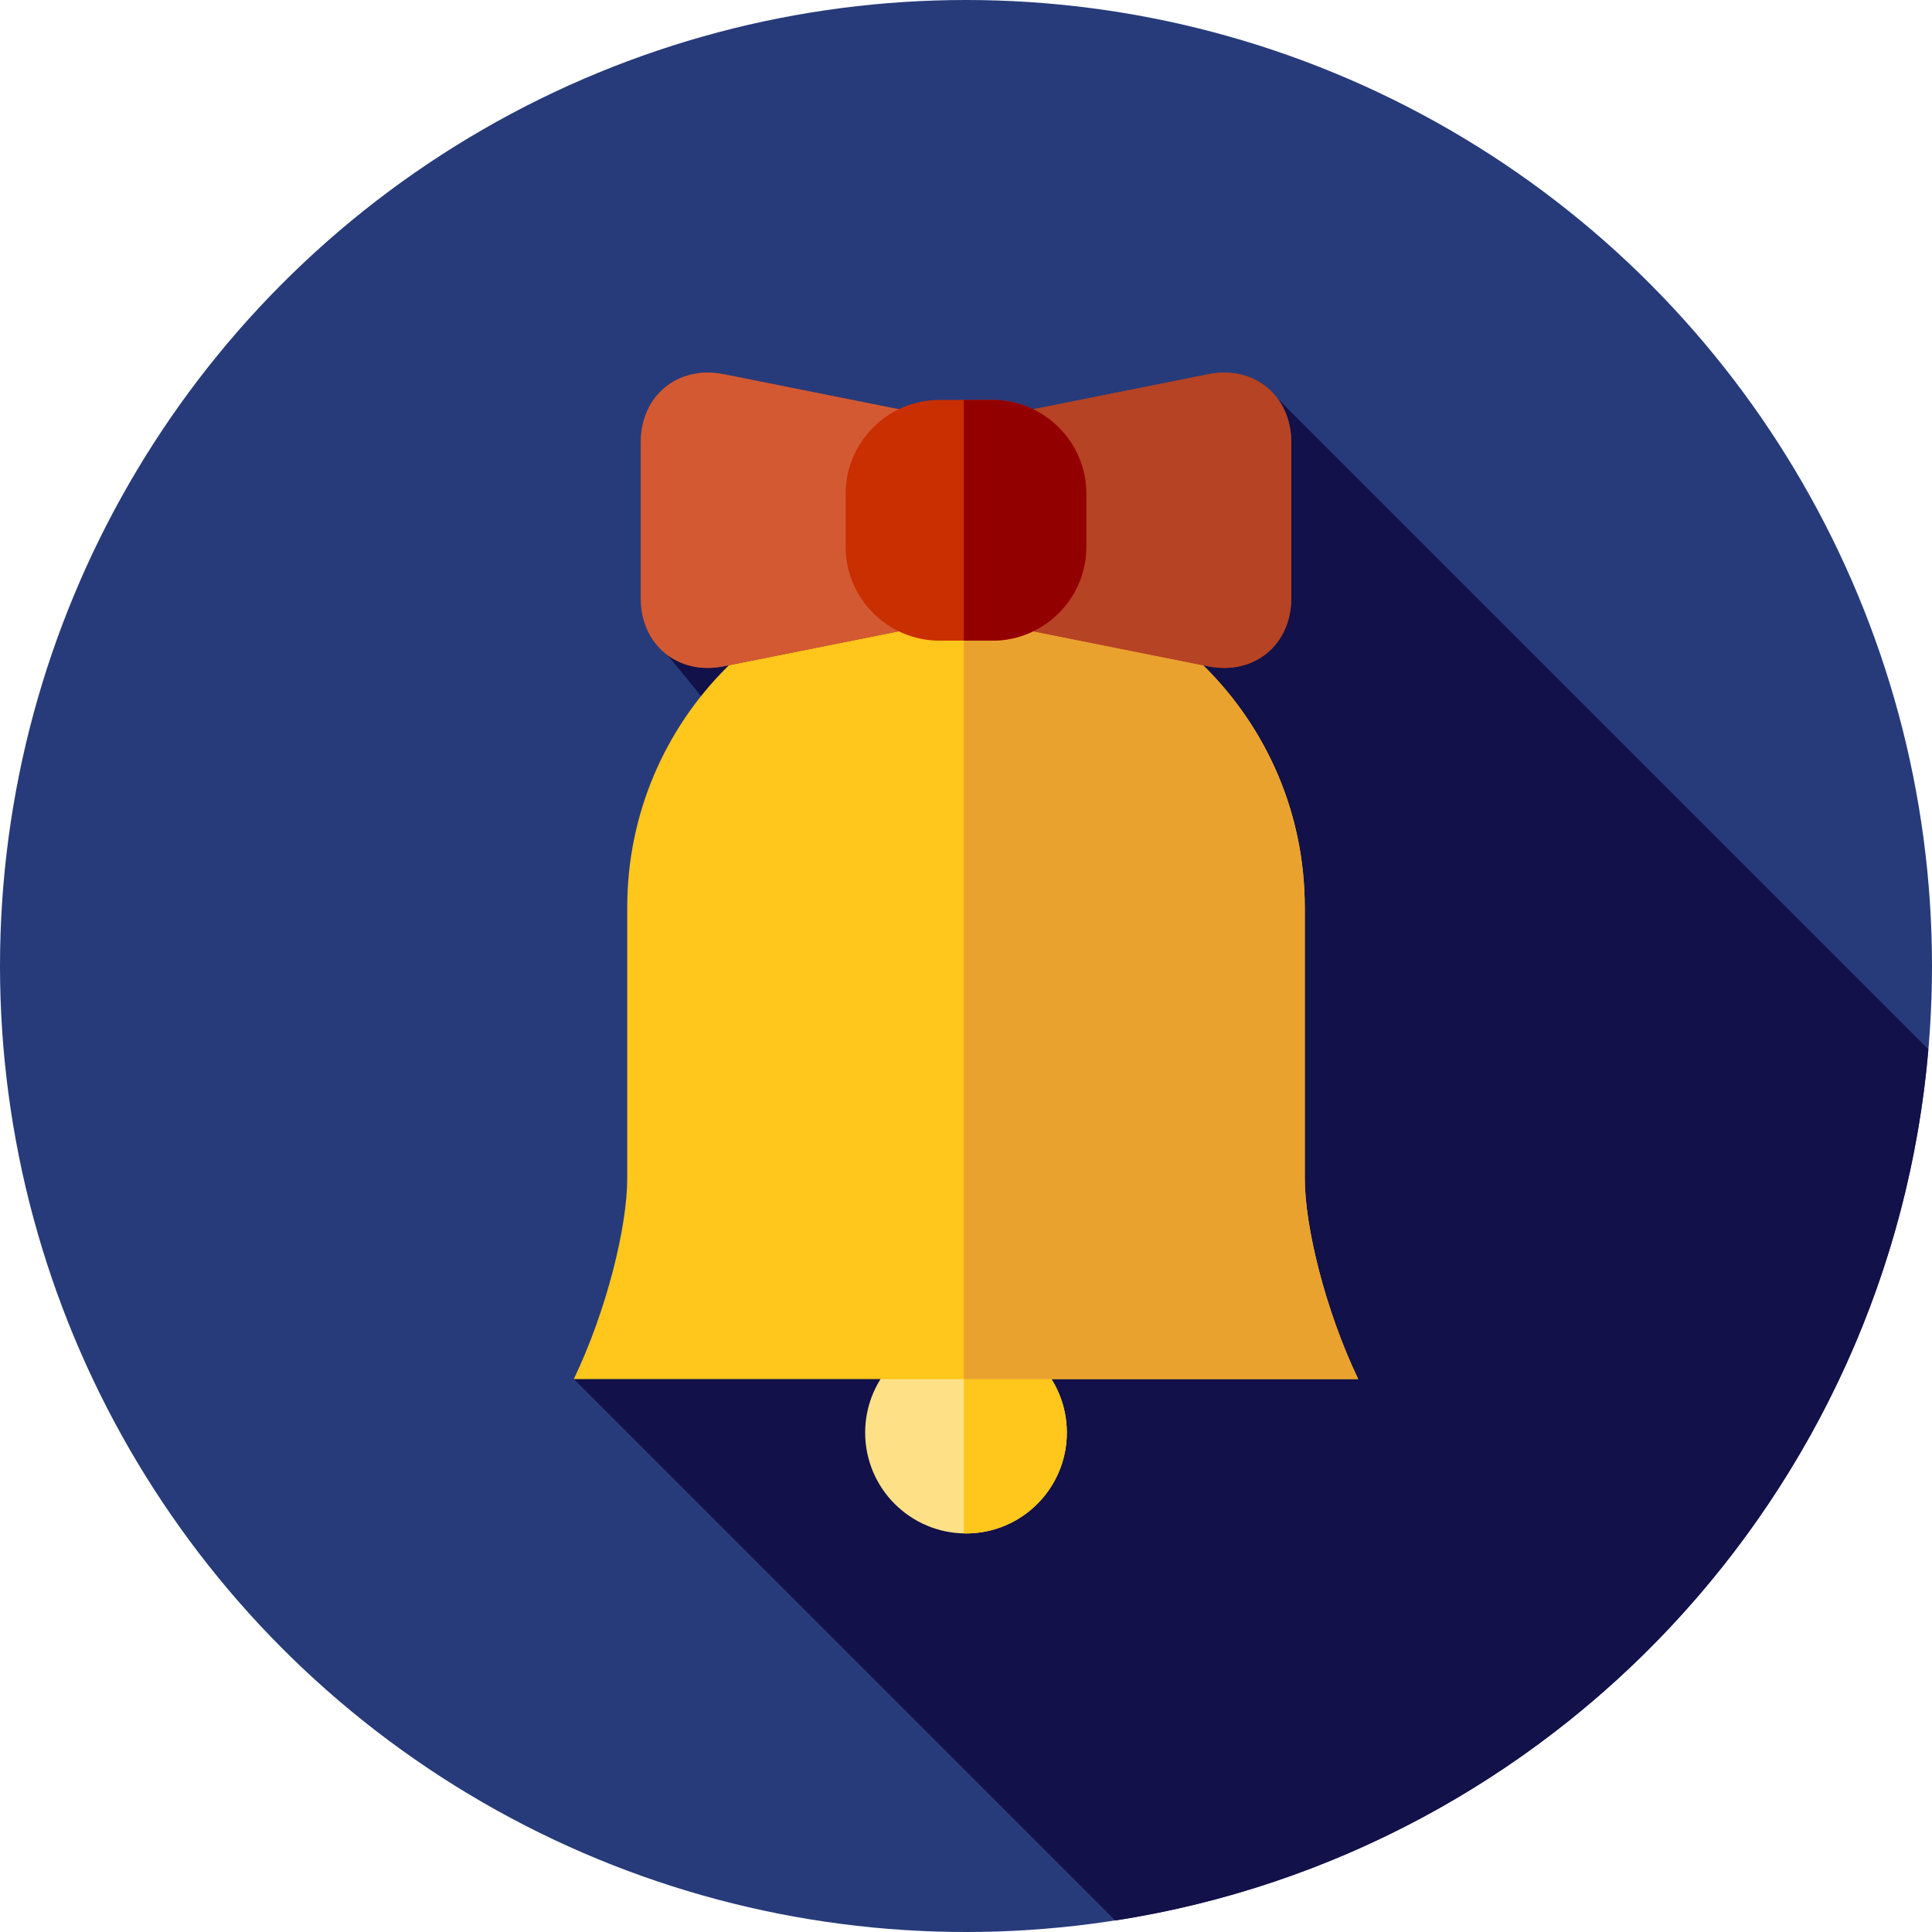 <?xml version="1.0" encoding="iso-8859-1"?>
<!-- Uploaded to: SVG Repo, www.svgrepo.com, Generator: SVG Repo Mixer Tools -->
<svg height="800px" width="800px" version="1.1" id="Layer_1" xmlns="http://www.w3.org/2000/svg" xmlns:xlink="http://www.w3.org/1999/xlink" 
	 viewBox="0 0 512 512" xml:space="preserve">
<circle style="fill:#273B7A;" cx="256" cy="256" r="256"/>
<path style="fill:#121149;" d="M295.558,508.956c115.469-17.911,205.409-112.99,215.483-230.869L335.15,102.193l-57.803,113.966
	l-63.445-63.443l-36.936,20.937l64.955,79.474l-14.365,61.199l-3.448,7.758l-72.037,43.386L295.558,508.956z"/>
<circle style="fill:#FEE187;" cx="256" cy="379.656" r="26.721"/>
<g>
	<path style="fill:#FFC61B;" d="M256,352.942c-0.193,0-0.381,0.024-0.574,0.029v53.384c0.193,0.003,0.381,0.029,0.574,0.029
		c14.757,0,26.721-11.962,26.721-26.721C282.721,364.906,270.757,352.942,256,352.942z"/>
	<path style="fill:#FFC61B;" d="M345.774,312.237v-71.818c0-49.581-40.193-89.774-89.774-89.774
		c-49.58,0-89.774,40.193-89.774,89.774v71.818c0,12.897-5.448,34.99-14.157,53.231h207.86
		C351.222,347.229,345.774,325.136,345.774,312.237z"/>
</g>
<path style="fill:#EAA22F;" d="M345.774,312.237v-71.818c0-49.581-40.193-89.774-89.774-89.774c-0.193,0-0.383,0.014-0.574,0.016
	v214.807h104.505C351.222,347.229,345.774,325.136,345.774,312.237z"/>
<path style="fill:#B54324;" d="M241.635,166.607l-49.879,9.976c-12.067,2.413-21.94-5.68-21.94-17.987v-41.434
	c0-12.305,9.873-20.401,21.94-17.987l49.879,9.975"/>
<path style="fill:#D35933;" d="M241.635,166.607l-49.879,9.976c-12.067,2.413-21.94-5.68-21.94-17.987v-41.434
	c0-12.305,9.873-20.401,21.94-17.987l49.879,9.975"/>
<path id="SVGCleanerId_0" style="fill:#B54324;" d="M270.365,166.607l49.879,9.976c12.067,2.413,21.94-5.68,21.94-17.987v-41.434
	c0-12.305-9.873-20.401-21.94-17.987l-49.879,9.975"/>
<g>
	<path id="SVGCleanerId_0_1_" style="fill:#B54324;" d="M270.365,166.607l49.879,9.976c12.067,2.413,21.94-5.68,21.94-17.987
		v-41.434c0-12.305-9.873-20.401-21.94-17.987l-49.879,9.975"/>
</g>
<path style="fill:#B54324;" d="M284.729,144.231c0,12.305-10.069,22.375-22.375,22.375h-12.705
	c-12.305,0-22.375-10.069-22.375-22.375v-12.707c0-12.305,10.069-22.375,22.375-22.375h12.705c12.305,0,22.375,10.069,22.375,22.375
	V144.231z"/>
<path style="fill:#C92F00;" d="M287.894,144.932c0,13.662-11.178,24.84-24.84,24.84h-14.105c-13.662,0-24.84-11.178-24.84-24.84
	v-14.107c0-13.662,11.178-24.84,24.84-24.84h14.105c13.662,0,24.84,11.178,24.84,24.84V144.932z"/>
<path style="fill:#930000;" d="M263.054,105.984h-7.628v63.786h7.628c13.662,0,24.84-11.178,24.84-24.84v-14.107
	C287.894,117.162,276.716,105.984,263.054,105.984z"/>
</svg>
